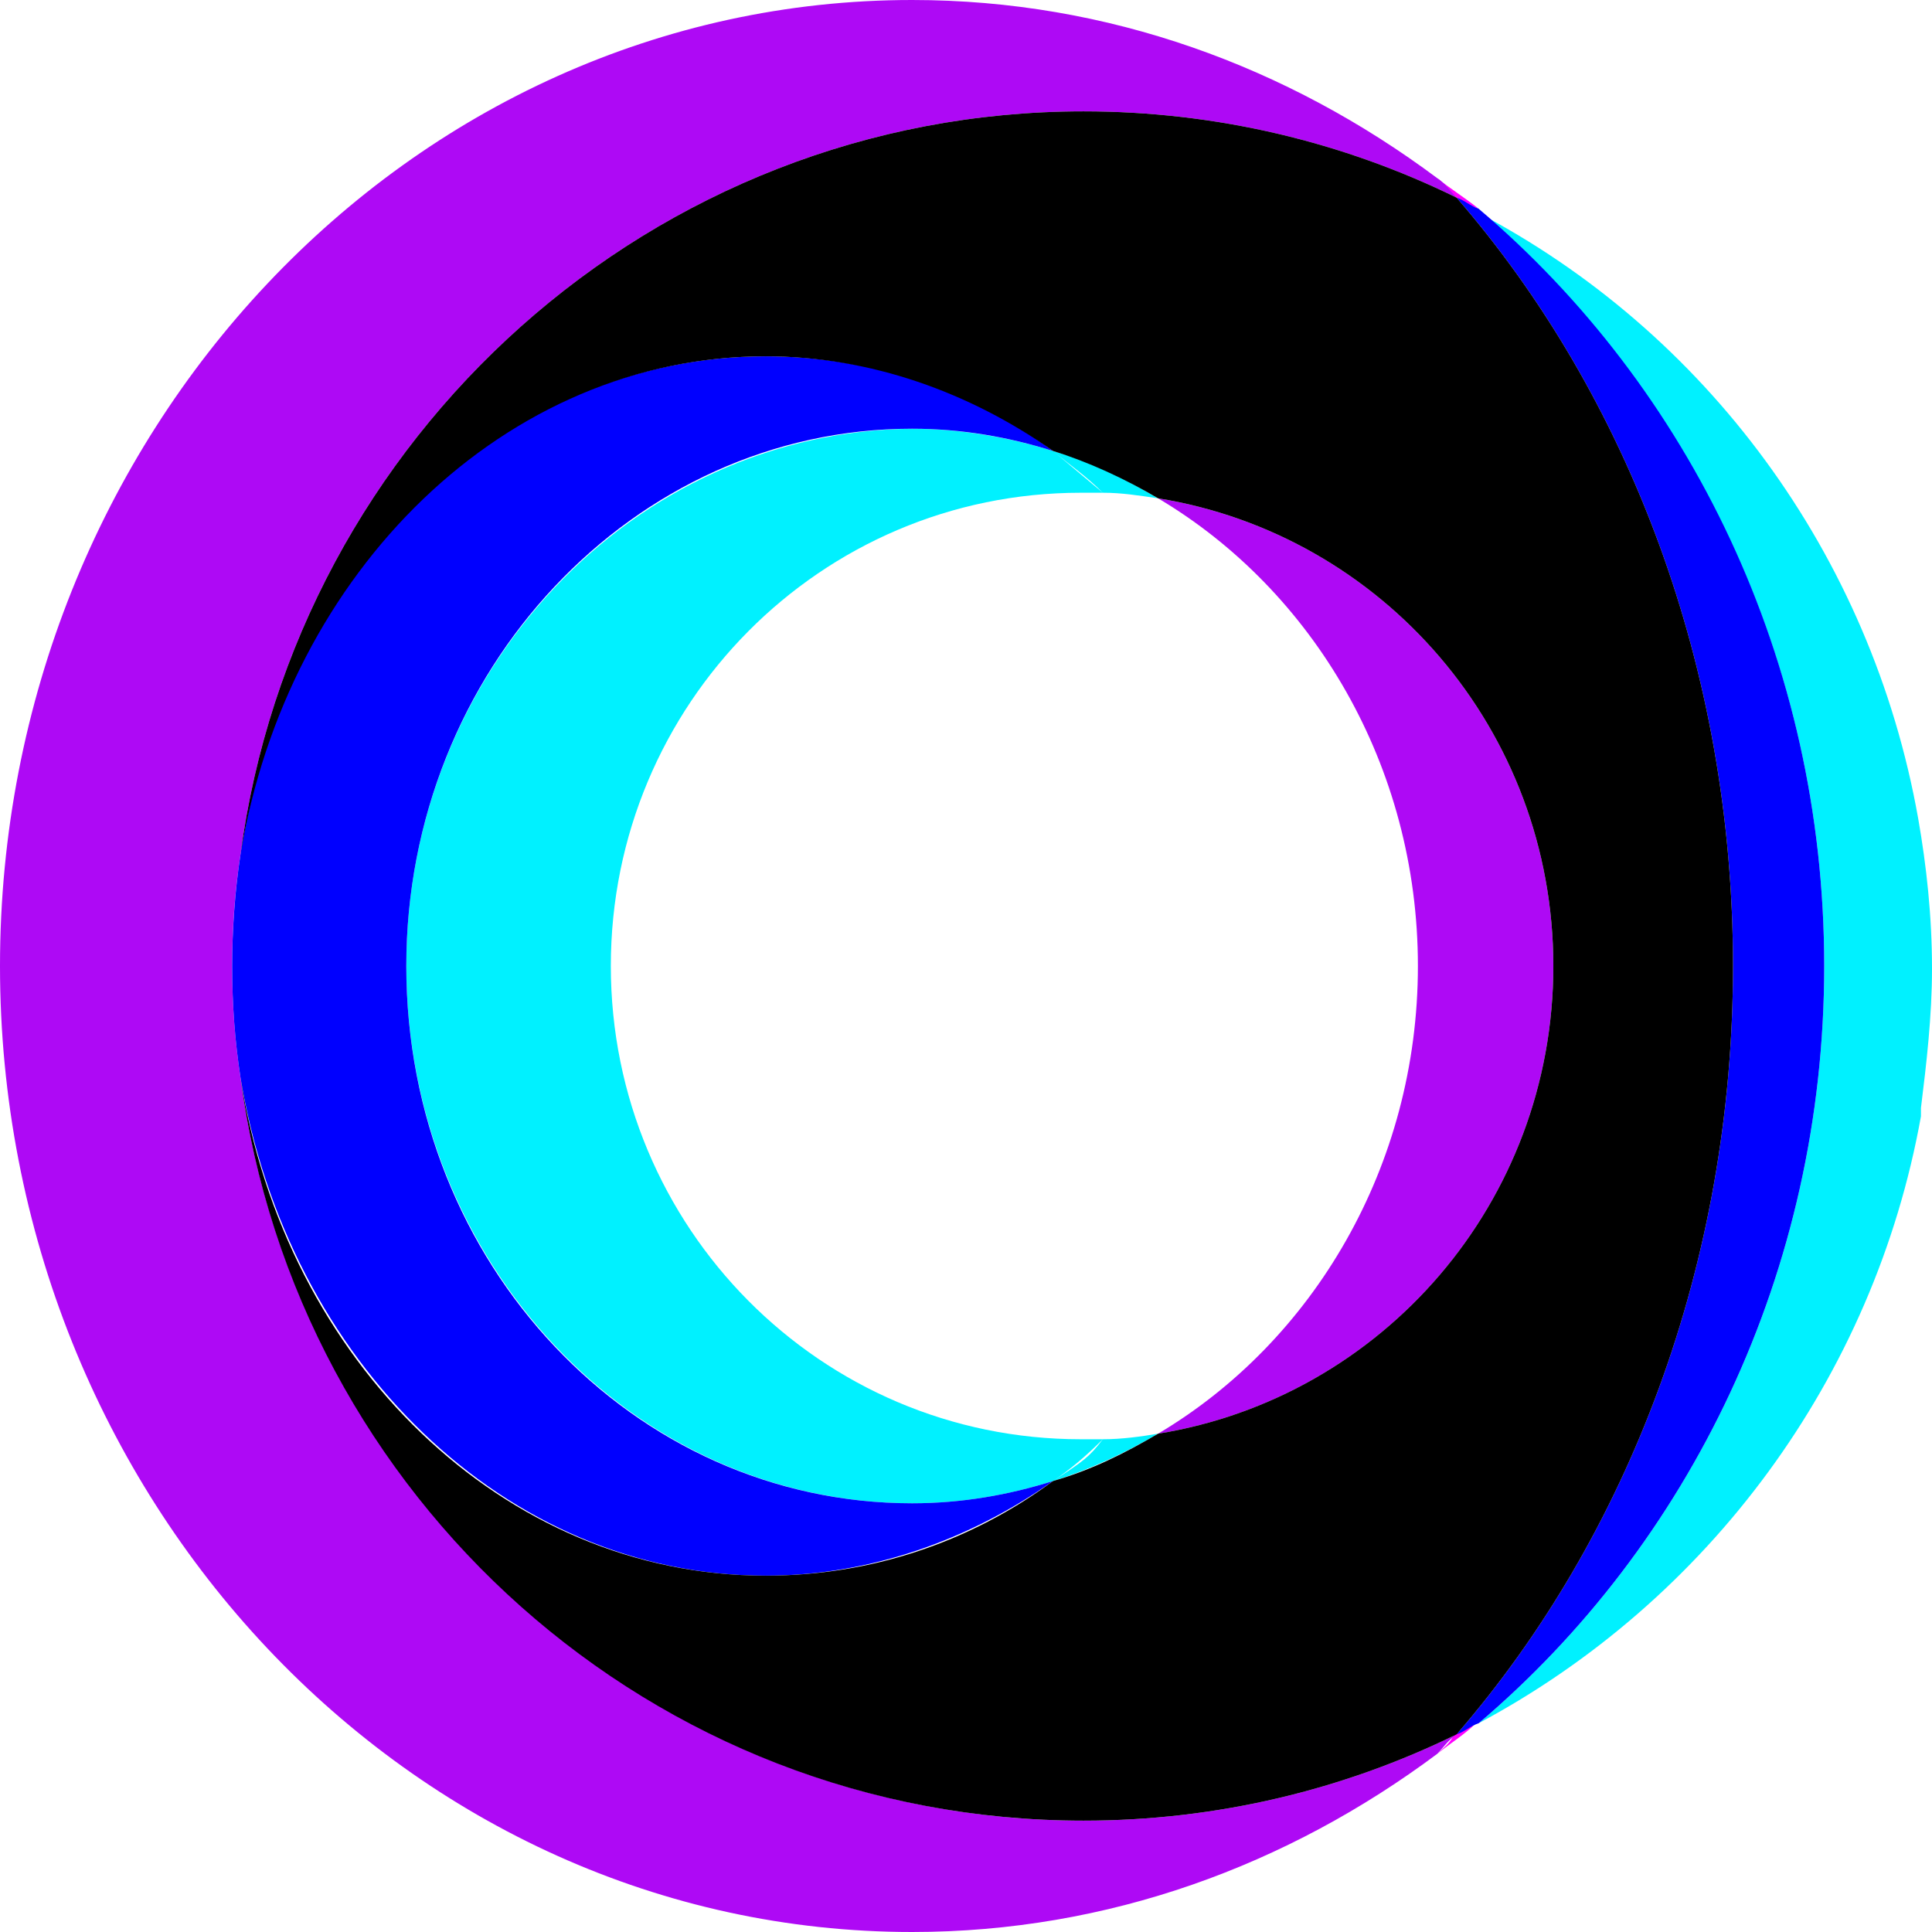 <?xml version="1.0" encoding="UTF-8"?>
<svg width="256px" height="256px" viewBox="0 0 256 256" version="1.1" xmlns="http://www.w3.org/2000/svg" xmlns:xlink="http://www.w3.org/1999/xlink">
    <title>decor-O</title>
    <g id="Accueil" stroke="none" stroke-width="1" fill="none" fill-rule="evenodd">
        <g id="512x512-(Android)" fill-rule="nonzero">
            <g id="decor-O">
                <path d="M31.863,113.245 C31.13,118.04 30.764,122.836 30.764,128 C30.764,133.164 31.13,137.96 31.863,142.755 C31.13,137.96 30.764,132.795 30.764,128 C30.764,123.205 31.13,118.04 31.863,113.245" id="Path" fill="#FF00FF"></path>
                <path d="M190.443,232.392 C192.275,230.916 194.106,229.81 195.571,228.334 C194.472,228.703 193.74,229.441 192.641,229.81 C192.275,230.916 191.176,231.654 190.443,232.392" id="Path" fill="#FF00FF"></path>
                <path d="M195.937,27.666 C194.106,26.19 192.275,25.084 190.443,23.608 C191.176,24.346 191.908,25.452 193.007,26.19 C193.74,26.928 194.838,27.297 195.937,27.666" id="Path" fill="#FF00FF"></path>
                <path d="M143.565,241.245 C161.144,241.245 177.991,237.187 193.007,229.81 C191.908,230.548 191.176,231.654 190.443,232.392 C170.667,247.147 146.861,256 120.858,256 C54.203,256 0,198.455 0,128 C0,57.545 54.203,0 120.858,0 C146.861,0 170.667,8.853 190.443,23.608 C191.542,24.346 192.275,25.452 193.007,26.19 C177.991,18.813 161.144,14.755 143.565,14.755 C86.432,14.755 39.187,57.914 31.863,113.245 C31.13,118.04 30.764,122.836 30.764,128 C30.764,133.164 31.13,137.96 31.863,142.755 C39.187,198.086 86.432,241.245 143.565,241.245 Z M153.454,189.971 C183.119,185.176 205.825,159.354 205.825,128 C205.825,96.646 183.119,70.824 153.454,66.029 C173.963,78.202 187.88,101.441 187.88,128 C187.88,154.559 173.963,177.798 153.454,189.971 Z" id="Shape" fill="#AE09F5"></path>
                <path d="M80.938,128 C80.938,162.674 108.773,190.709 143.199,190.709 C144.298,190.709 145.03,190.709 146.129,190.709 C143.931,192.922 141.734,194.767 139.536,196.242 C133.677,198.086 127.451,199.193 120.858,199.193 C83.868,199.193 53.837,167.101 53.837,128 C53.837,88.899 83.868,57.176 120.858,56.807 C127.084,56.807 133.677,57.914 139.536,59.758 C141.734,61.602 143.931,63.447 146.129,65.291 C145.03,65.291 144.298,65.291 143.199,65.291 C108.773,65.291 80.938,93.326 80.938,128 Z M153.454,66.029 C149.059,63.447 144.664,61.233 139.536,59.758 C141.734,61.602 143.931,63.078 146.129,65.291 C148.692,65.291 150.89,65.66 153.454,66.029 Z M139.536,196.242 C144.298,194.767 149.059,192.553 153.454,189.971 C151.256,190.34 148.692,190.709 146.129,190.709 C144.298,193.107 143.631,193.544 139.536,196.242 Z M256,128.369 C256,121.36 255.268,114.72 254.169,108.45 C253.803,110.294 253.803,112.138 253.803,113.983 C253.803,112.138 254.169,110.294 254.169,108.45 C247.943,73.406 225.969,43.896 195.571,28.035 C223.771,51.274 241.717,87.424 241.717,128 C241.717,168.576 223.771,204.726 195.937,228.334 C226.335,212.104 248.309,182.594 254.535,147.919 C254.535,147.55 254.535,147.182 254.535,146.813 C255.268,140.911 256,134.64 256,128.369 Z" id="Shape" fill="#00F1FF"></path>
                <path d="M53.837,128 C53.837,167.47 83.868,199.193 120.858,199.193 C127.451,199.193 133.677,198.086 139.536,196.242 C128.549,203.988 115.365,208.784 101.448,208.784 C67.021,208.784 38.089,180.38 31.863,142.755 C31.13,137.96 30.764,133.164 30.764,128 C30.764,123.205 31.13,118.04 31.863,113.245 C37.722,75.62 66.655,47.216 101.448,47.216 C115.365,47.216 128.549,51.643 139.536,59.758 C133.677,57.914 127.451,56.807 120.858,56.807 C83.868,56.807 53.837,88.899 53.837,128 Z M195.937,27.666 C194.838,27.297 194.106,26.559 193.007,26.19 C215.714,52.38 229.631,88.53 229.631,128 C229.631,167.47 215.714,203.62 193.007,229.81 C194.106,229.441 194.838,228.703 195.937,228.334 C223.771,204.726 241.717,168.576 241.717,128 C241.717,87.424 223.771,51.274 195.937,27.666 Z" id="Shape" fill="#0000FF"></path>
                <path d="M31.863,113.245 C38.089,75.62 67.021,47.216 101.448,47.216 C115.365,47.216 128.549,52.012 139.536,59.758 C144.298,61.233 149.059,63.447 153.454,66.029 C183.119,70.824 205.825,96.646 205.825,128 C205.825,159.354 183.119,185.176 153.454,189.971 C149.059,192.553 144.664,194.767 139.536,196.242 C128.549,204.357 115.365,208.784 101.448,208.784 C66.655,208.784 37.722,180.38 31.863,142.755 C39.187,198.455 86.432,241.245 143.565,241.245 C161.144,241.245 177.991,237.187 193.007,229.81 C215.714,203.62 229.631,167.47 229.631,128 C229.631,88.53 215.714,52.38 193.007,26.19 C177.991,18.813 161.144,14.755 143.565,14.755 C86.432,14.755 39.187,57.914 31.863,113.245" id="Path" fill="#000000"></path>
            </g>
        </g>
    </g>
</svg>